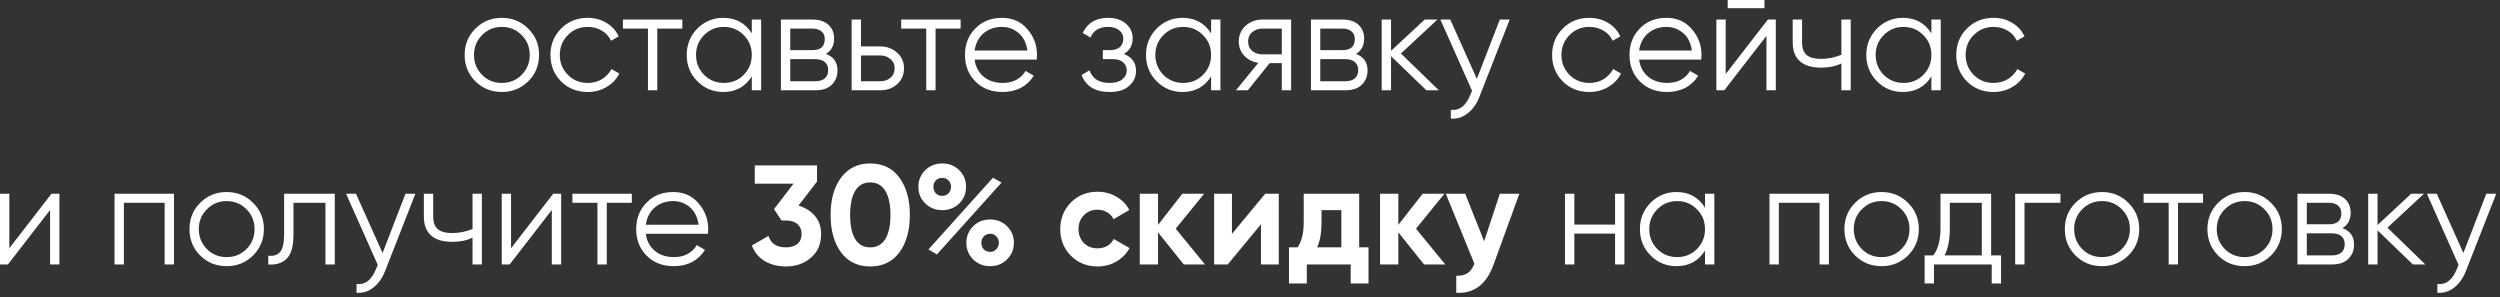 <?xml version="1.0" encoding="UTF-8"?> <svg xmlns="http://www.w3.org/2000/svg" width="244" height="29" viewBox="0 0 244 29" fill="none"><rect x="0" y="0" width="244" height="29" fill="#333333" stroke="none"/><path d="M51.551 7.942C50.842 8.633 49.986 8.978 48.982 8.978C47.96 8.978 47.099 8.633 46.4 7.942C45.7 7.243 45.35 6.382 45.35 5.36C45.35 4.338 45.7 3.482 46.4 2.791C47.099 2.092 47.96 1.742 48.982 1.742C49.995 1.742 50.851 2.092 51.551 2.791C52.26 3.482 52.614 4.338 52.614 5.36C52.614 6.373 52.26 7.234 51.551 7.942ZM47.049 7.307C47.574 7.832 48.218 8.094 48.982 8.094C49.746 8.094 50.391 7.832 50.916 7.307C51.44 6.773 51.703 6.124 51.703 5.36C51.703 4.596 51.44 3.951 50.916 3.427C50.391 2.893 49.746 2.626 48.982 2.626C48.218 2.626 47.574 2.893 47.049 3.427C46.524 3.951 46.262 4.596 46.262 5.36C46.262 6.124 46.524 6.773 47.049 7.307ZM57.357 8.978C56.317 8.978 55.451 8.633 54.761 7.942C54.07 7.243 53.725 6.382 53.725 5.36C53.725 4.338 54.07 3.482 54.761 2.791C55.451 2.092 56.317 1.742 57.357 1.742C58.048 1.742 58.66 1.908 59.194 2.239C59.737 2.561 60.133 2.999 60.381 3.551L59.636 3.979C59.452 3.565 59.157 3.238 58.752 2.999C58.347 2.75 57.882 2.626 57.357 2.626C56.593 2.626 55.949 2.893 55.424 3.427C54.899 3.951 54.637 4.596 54.637 5.36C54.637 6.124 54.899 6.773 55.424 7.307C55.949 7.832 56.593 8.094 57.357 8.094C57.882 8.094 58.342 7.975 58.738 7.735C59.143 7.487 59.461 7.155 59.691 6.741L60.45 7.183C60.165 7.735 59.746 8.173 59.194 8.495C58.641 8.817 58.029 8.978 57.357 8.978ZM66.596 1.908V2.791H64.151V8.812H63.24V2.791H60.796V1.908H66.596ZM73.375 1.908H74.286V8.812H73.375V7.459C72.74 8.472 71.81 8.978 70.585 8.978C69.6 8.978 68.758 8.628 68.058 7.929C67.368 7.229 67.022 6.373 67.022 5.36C67.022 4.357 67.368 3.5 68.058 2.791C68.758 2.092 69.6 1.742 70.585 1.742C71.81 1.742 72.74 2.248 73.375 3.261V1.908ZM68.721 7.307C69.246 7.832 69.89 8.094 70.654 8.094C71.418 8.094 72.063 7.832 72.588 7.307C73.112 6.773 73.375 6.124 73.375 5.36C73.375 4.596 73.112 3.951 72.588 3.427C72.063 2.893 71.418 2.626 70.654 2.626C69.89 2.626 69.246 2.893 68.721 3.427C68.196 3.951 67.934 4.596 67.934 5.36C67.934 6.124 68.196 6.773 68.721 7.307ZM80.608 5.263C81.362 5.54 81.74 6.078 81.74 6.879C81.74 7.441 81.551 7.906 81.174 8.274C80.805 8.633 80.272 8.812 79.572 8.812H76.216V1.908H79.296C79.968 1.908 80.488 2.078 80.856 2.419C81.224 2.759 81.409 3.206 81.409 3.758C81.409 4.449 81.142 4.95 80.608 5.263ZM77.128 2.791V4.891H79.296C80.097 4.891 80.497 4.531 80.497 3.813C80.497 3.491 80.391 3.243 80.18 3.068C79.977 2.884 79.682 2.791 79.296 2.791H77.128ZM79.572 7.929C79.986 7.929 80.299 7.832 80.511 7.639C80.723 7.445 80.829 7.174 80.829 6.824C80.829 6.502 80.723 6.248 80.511 6.064C80.299 5.871 79.986 5.774 79.572 5.774H77.128V7.929H79.572ZM85.924 4.531C86.56 4.531 87.103 4.734 87.554 5.139C88.005 5.535 88.231 6.046 88.231 6.672C88.231 7.307 88.005 7.823 87.554 8.219C87.121 8.615 86.578 8.812 85.924 8.812H83.121V1.908H84.032V4.531H85.924ZM85.924 7.929C86.311 7.929 86.638 7.818 86.905 7.597C87.181 7.367 87.319 7.059 87.319 6.672C87.319 6.285 87.181 5.982 86.905 5.761C86.638 5.53 86.311 5.415 85.924 5.415H84.032V7.929H85.924ZM93.757 1.908V2.791H91.312V8.812H90.401V2.791H87.957V1.908H93.757ZM97.788 1.742C98.819 1.742 99.643 2.106 100.26 2.833C100.895 3.551 101.212 4.403 101.212 5.388C101.212 5.434 101.208 5.494 101.199 5.567C101.199 5.641 101.194 5.724 101.185 5.816H95.122C95.215 6.515 95.509 7.072 96.006 7.487C96.503 7.892 97.125 8.094 97.871 8.094C98.395 8.094 98.846 7.989 99.224 7.777C99.611 7.556 99.901 7.27 100.094 6.921L100.895 7.39C100.591 7.887 100.177 8.279 99.652 8.564C99.127 8.84 98.529 8.978 97.857 8.978C96.77 8.978 95.886 8.638 95.205 7.956C94.524 7.275 94.183 6.41 94.183 5.36C94.183 4.32 94.519 3.459 95.191 2.778C95.864 2.087 96.729 1.742 97.788 1.742ZM97.788 2.626C97.429 2.626 97.097 2.681 96.793 2.791C96.49 2.902 96.218 3.058 95.979 3.261C95.748 3.464 95.56 3.708 95.412 3.993C95.265 4.278 95.168 4.591 95.122 4.932H100.273C100.172 4.195 99.891 3.629 99.431 3.233C98.952 2.828 98.404 2.626 97.788 2.626ZM109.678 5.263C110.479 5.567 110.879 6.12 110.879 6.921C110.879 7.501 110.654 7.989 110.202 8.384C109.77 8.78 109.134 8.978 108.297 8.978C106.897 8.978 105.986 8.426 105.562 7.321L106.336 6.865C106.63 7.685 107.284 8.094 108.297 8.094C108.831 8.094 109.24 7.979 109.526 7.749C109.82 7.519 109.968 7.224 109.968 6.865C109.968 6.543 109.848 6.281 109.609 6.078C109.378 5.876 109.056 5.774 108.642 5.774H107.634V4.891H108.366C108.762 4.891 109.07 4.794 109.291 4.601C109.521 4.398 109.636 4.122 109.636 3.772C109.636 3.441 109.503 3.169 109.236 2.957C108.969 2.736 108.61 2.626 108.159 2.626C107.293 2.626 106.718 2.971 106.432 3.661L105.673 3.22C106.133 2.234 106.962 1.742 108.159 1.742C108.886 1.742 109.466 1.935 109.899 2.322C110.331 2.699 110.548 3.164 110.548 3.717C110.548 4.435 110.258 4.95 109.678 5.263ZM118.203 1.908H119.114V8.812H118.203V7.459C117.567 8.472 116.637 8.978 115.413 8.978C114.428 8.978 113.585 8.628 112.886 7.929C112.195 7.229 111.85 6.373 111.85 5.36C111.85 4.357 112.195 3.5 112.886 2.791C113.585 2.092 114.428 1.742 115.413 1.742C116.637 1.742 117.567 2.248 118.203 3.261V1.908ZM113.549 7.307C114.073 7.832 114.718 8.094 115.482 8.094C116.246 8.094 116.891 7.832 117.415 7.307C117.94 6.773 118.203 6.124 118.203 5.36C118.203 4.596 117.94 3.951 117.415 3.427C116.891 2.893 116.246 2.626 115.482 2.626C114.718 2.626 114.073 2.893 113.549 3.427C113.024 3.951 112.761 4.596 112.761 5.36C112.761 6.124 113.024 6.773 113.549 7.307ZM126.015 1.908V8.812H125.104V6.161H123.916L121.789 8.812H120.629L122.811 6.133C122.259 6.051 121.803 5.82 121.444 5.443C121.085 5.065 120.906 4.601 120.906 4.048C120.906 3.431 121.127 2.92 121.569 2.515C122.029 2.11 122.577 1.908 123.212 1.908H126.015ZM125.104 5.305V2.791H123.212C122.825 2.791 122.494 2.907 122.218 3.137C121.951 3.358 121.817 3.661 121.817 4.048C121.817 4.435 121.951 4.743 122.218 4.973C122.494 5.194 122.825 5.305 123.212 5.305H125.104ZM132.34 5.263C133.095 5.54 133.473 6.078 133.473 6.879C133.473 7.441 133.284 7.906 132.906 8.274C132.538 8.633 132.004 8.812 131.304 8.812H127.949V1.908H131.028C131.7 1.908 132.22 2.078 132.589 2.419C132.957 2.759 133.141 3.206 133.141 3.758C133.141 4.449 132.874 4.95 132.34 5.263ZM128.86 2.791V4.891H131.028C131.829 4.891 132.23 4.531 132.23 3.813C132.23 3.491 132.124 3.243 131.912 3.068C131.709 2.884 131.415 2.791 131.028 2.791H128.86ZM131.304 7.929C131.719 7.929 132.032 7.832 132.243 7.639C132.455 7.445 132.561 7.174 132.561 6.824C132.561 6.502 132.455 6.248 132.243 6.064C132.032 5.871 131.719 5.774 131.304 5.774H128.86V7.929H131.304ZM140.433 8.812H139.217L135.765 5.484V8.812H134.853V1.908H135.765V4.96L139.052 1.908H140.295L136.732 5.222L140.433 8.812ZM146.379 1.908H147.346L144.391 9.448C144.124 10.138 143.742 10.677 143.244 11.063C142.756 11.45 142.209 11.62 141.601 11.574V10.718C142.43 10.819 143.06 10.341 143.493 9.282L143.673 8.854L140.579 1.908H141.546L144.142 7.694L146.379 1.908ZM155.118 8.978C154.077 8.978 153.212 8.633 152.521 7.942C151.831 7.243 151.486 6.382 151.486 5.36C151.486 4.338 151.831 3.482 152.521 2.791C153.212 2.092 154.077 1.742 155.118 1.742C155.808 1.742 156.42 1.908 156.954 2.239C157.497 2.561 157.893 2.999 158.142 3.551L157.396 3.979C157.212 3.565 156.917 3.238 156.512 2.999C156.107 2.75 155.642 2.626 155.118 2.626C154.353 2.626 153.709 2.893 153.184 3.427C152.659 3.951 152.397 4.596 152.397 5.36C152.397 6.124 152.659 6.773 153.184 7.307C153.709 7.832 154.353 8.094 155.118 8.094C155.642 8.094 156.103 7.975 156.499 7.735C156.904 7.487 157.221 7.155 157.451 6.741L158.211 7.183C157.926 7.735 157.507 8.173 156.954 8.495C156.402 8.817 155.79 8.978 155.118 8.978ZM162.642 1.742C163.673 1.742 164.497 2.106 165.114 2.833C165.749 3.551 166.067 4.403 166.067 5.388C166.067 5.434 166.062 5.494 166.053 5.567C166.053 5.641 166.049 5.724 166.039 5.816H159.977C160.069 6.515 160.364 7.072 160.861 7.487C161.358 7.892 161.979 8.094 162.725 8.094C163.25 8.094 163.701 7.989 164.078 7.777C164.465 7.556 164.755 7.27 164.948 6.921L165.749 7.39C165.445 7.887 165.031 8.279 164.506 8.564C163.982 8.84 163.383 8.978 162.711 8.978C161.625 8.978 160.741 8.638 160.06 7.956C159.378 7.275 159.038 6.41 159.038 5.36C159.038 4.32 159.374 3.459 160.046 2.778C160.718 2.087 161.583 1.742 162.642 1.742ZM162.642 2.626C162.283 2.626 161.952 2.681 161.648 2.791C161.344 2.902 161.072 3.058 160.833 3.261C160.603 3.464 160.414 3.708 160.267 3.993C160.12 4.278 160.023 4.591 159.977 4.932H165.128C165.027 4.195 164.746 3.629 164.285 3.233C163.807 2.828 163.259 2.626 162.642 2.626ZM168.622 0.803V0.002H172.212V0.803H168.622ZM172.543 1.908H173.317V8.812H172.405V3.496L168.29 8.812H167.517V1.908H168.428V7.224L172.543 1.908ZM179.719 1.908H180.63V8.812H179.719V6.189C179.175 6.465 178.517 6.603 177.744 6.603C176.832 6.603 176.142 6.396 175.672 5.982C175.203 5.567 174.968 4.946 174.968 4.117V1.908H175.88V4.117C175.88 4.697 176.031 5.116 176.335 5.374C176.639 5.622 177.099 5.747 177.716 5.747C178.416 5.747 179.083 5.613 179.719 5.346V1.908ZM188.505 1.908H189.417V8.812H188.505V7.459C187.87 8.472 186.94 8.978 185.716 8.978C184.731 8.978 183.888 8.628 183.189 7.929C182.498 7.229 182.153 6.373 182.153 5.36C182.153 4.357 182.498 3.5 183.189 2.791C183.888 2.092 184.731 1.742 185.716 1.742C186.94 1.742 187.87 2.248 188.505 3.261V1.908ZM183.851 7.307C184.376 7.832 185.021 8.094 185.785 8.094C186.549 8.094 187.193 7.832 187.718 7.307C188.243 6.773 188.505 6.124 188.505 5.36C188.505 4.596 188.243 3.951 187.718 3.427C187.193 2.893 186.549 2.626 185.785 2.626C185.021 2.626 184.376 2.893 183.851 3.427C183.327 3.951 183.064 4.596 183.064 5.36C183.064 6.124 183.327 6.773 183.851 7.307ZM194.564 8.978C193.524 8.978 192.659 8.633 191.968 7.942C191.278 7.243 190.932 6.382 190.932 5.36C190.932 4.338 191.278 3.482 191.968 2.791C192.659 2.092 193.524 1.742 194.564 1.742C195.255 1.742 195.867 1.908 196.401 2.239C196.944 2.561 197.34 2.999 197.589 3.551L196.843 3.979C196.659 3.565 196.364 3.238 195.959 2.999C195.554 2.75 195.089 2.626 194.564 2.626C193.8 2.626 193.156 2.893 192.631 3.427C192.106 3.951 191.844 4.596 191.844 5.36C191.844 6.124 192.106 6.773 192.631 7.307C193.156 7.832 193.8 8.094 194.564 8.094C195.089 8.094 195.549 7.975 195.945 7.735C196.35 7.487 196.668 7.155 196.898 6.741L197.658 7.183C197.372 7.735 196.953 8.173 196.401 8.495C195.849 8.817 195.236 8.978 194.564 8.978ZM5.026 18.908H5.8V25.812H4.888V20.496L0.773 25.812H-0V18.908H0.911V24.224L5.026 18.908ZM16.98 18.908V25.812H16.068V19.791H12.091V25.812H11.18V18.908H16.98ZM24.693 24.942C23.985 25.633 23.128 25.978 22.125 25.978C21.103 25.978 20.242 25.633 19.542 24.942C18.843 24.243 18.493 23.382 18.493 22.36C18.493 21.338 18.843 20.482 19.542 19.791C20.242 19.092 21.103 18.742 22.125 18.742C23.137 18.742 23.994 19.092 24.693 19.791C25.402 20.482 25.757 21.338 25.757 22.36C25.757 23.373 25.402 24.234 24.693 24.942ZM20.191 24.307C20.716 24.832 21.361 25.094 22.125 25.094C22.889 25.094 23.533 24.832 24.058 24.307C24.583 23.773 24.845 23.124 24.845 22.36C24.845 21.596 24.583 20.951 24.058 20.427C23.533 19.893 22.889 19.626 22.125 19.626C21.361 19.626 20.716 19.893 20.191 20.427C19.667 20.951 19.404 21.596 19.404 22.36C19.404 23.124 19.667 23.773 20.191 24.307ZM32.674 18.908V25.812H31.763V19.791H28.642V22.871C28.642 24.031 28.421 24.823 27.979 25.246C27.546 25.679 26.948 25.868 26.184 25.812V24.956C26.708 25.012 27.095 24.887 27.344 24.583C27.601 24.28 27.73 23.709 27.73 22.871V18.908H32.674ZM39.576 18.908H40.543L37.588 26.448C37.321 27.138 36.939 27.677 36.442 28.064C35.954 28.45 35.406 28.62 34.798 28.574V27.718C35.627 27.82 36.257 27.341 36.69 26.282L36.87 25.854L33.776 18.908H34.743L37.339 24.694L39.576 18.908ZM46.119 18.908H47.03V25.812H46.119V23.189C45.576 23.465 44.917 23.603 44.144 23.603C43.233 23.603 42.542 23.396 42.073 22.982C41.603 22.567 41.368 21.946 41.368 21.117V18.908H42.28V21.117C42.28 21.697 42.432 22.116 42.736 22.374C43.039 22.622 43.5 22.747 44.117 22.747C44.816 22.747 45.484 22.613 46.119 22.346V18.908ZM53.994 18.908H54.768V25.812H53.856V20.496L49.741 25.812H48.968V18.908H49.879V24.224L53.994 18.908ZM61.666 18.908V19.791H59.222V25.812H58.311V19.791H55.867V18.908H61.666ZM65.698 18.742C66.729 18.742 67.553 19.106 68.169 19.833C68.805 20.551 69.122 21.403 69.122 22.388C69.122 22.434 69.118 22.494 69.109 22.567C69.109 22.641 69.104 22.724 69.095 22.816H63.032C63.124 23.515 63.419 24.073 63.916 24.487C64.413 24.892 65.035 25.094 65.78 25.094C66.305 25.094 66.756 24.988 67.134 24.777C67.52 24.556 67.811 24.27 68.004 23.921L68.805 24.39C68.501 24.887 68.087 25.279 67.562 25.564C67.037 25.84 66.439 25.978 65.767 25.978C64.68 25.978 63.796 25.638 63.115 24.956C62.434 24.275 62.093 23.41 62.093 22.36C62.093 21.32 62.429 20.459 63.101 19.778C63.773 19.087 64.639 18.742 65.698 18.742ZM65.698 19.626C65.338 19.626 65.007 19.681 64.703 19.791C64.4 19.902 64.128 20.058 63.889 20.261C63.658 20.463 63.47 20.707 63.322 20.993C63.175 21.278 63.078 21.591 63.032 21.932H68.183C68.082 21.195 67.801 20.629 67.341 20.233C66.862 19.828 66.314 19.626 65.698 19.626ZM77.933 20.068C78.596 20.261 79.13 20.597 79.535 21.076C79.94 21.555 80.142 22.139 80.142 22.83C80.142 23.824 79.806 24.602 79.134 25.163C78.481 25.725 77.666 26.006 76.69 26.006C75.935 26.006 75.258 25.835 74.66 25.495C74.071 25.145 73.643 24.634 73.376 23.962L75.005 23.023C75.235 23.769 75.797 24.142 76.69 24.142C77.187 24.142 77.569 24.026 77.836 23.796C78.103 23.566 78.237 23.244 78.237 22.83C78.237 22.434 78.103 22.116 77.836 21.877C77.569 21.637 77.187 21.518 76.69 21.518H76.276L75.544 20.413L77.449 17.927H73.666V16.146H79.742V17.72L77.933 20.068ZM84.933 26.006C83.727 26.006 82.779 25.55 82.088 24.639C81.407 23.709 81.067 22.489 81.067 20.979C81.067 19.469 81.407 18.254 82.088 17.333C82.779 16.413 83.727 15.952 84.933 15.952C86.158 15.952 87.106 16.413 87.778 17.333C88.459 18.254 88.8 19.469 88.8 20.979C88.8 22.489 88.459 23.709 87.778 24.639C87.097 25.55 86.148 26.006 84.933 26.006ZM86.908 20.979C86.908 19.948 86.738 19.161 86.397 18.618C86.066 18.075 85.578 17.803 84.933 17.803C84.289 17.803 83.801 18.075 83.469 18.618C83.138 19.161 82.972 19.948 82.972 20.979C82.972 22.01 83.138 22.797 83.469 23.341C83.801 23.875 84.289 24.142 84.933 24.142C85.578 24.142 86.066 23.875 86.397 23.341C86.738 22.797 86.908 22.01 86.908 20.979ZM93.624 19.86C93.173 20.293 92.621 20.51 91.967 20.51C91.304 20.51 90.747 20.289 90.296 19.847C89.854 19.405 89.633 18.866 89.633 18.231C89.633 17.596 89.854 17.057 90.296 16.615C90.747 16.173 91.304 15.952 91.967 15.952C92.63 15.952 93.183 16.173 93.624 16.615C94.066 17.048 94.287 17.587 94.287 18.231C94.287 18.875 94.066 19.419 93.624 19.86ZM90.614 24.349L96.911 17.347L97.754 17.817L91.442 24.832L90.614 24.349ZM91.332 18.866C91.498 19.032 91.705 19.115 91.953 19.115C92.202 19.115 92.409 19.032 92.575 18.866C92.741 18.691 92.823 18.48 92.823 18.231C92.823 17.982 92.741 17.775 92.575 17.61C92.409 17.444 92.202 17.361 91.953 17.361C91.705 17.361 91.498 17.444 91.332 17.61C91.175 17.775 91.097 17.982 91.097 18.231C91.097 18.48 91.175 18.691 91.332 18.866ZM98.292 25.315C97.85 25.757 97.298 25.978 96.635 25.978C95.972 25.978 95.42 25.757 94.978 25.315C94.536 24.873 94.315 24.335 94.315 23.7C94.315 23.064 94.536 22.526 94.978 22.084C95.42 21.642 95.972 21.421 96.635 21.421C97.298 21.421 97.85 21.642 98.292 22.084C98.734 22.526 98.955 23.064 98.955 23.7C98.955 24.335 98.734 24.873 98.292 25.315ZM97.491 23.7C97.491 23.451 97.408 23.244 97.243 23.078C97.086 22.903 96.883 22.816 96.635 22.816C96.386 22.816 96.179 22.903 96.013 23.078C95.857 23.244 95.779 23.451 95.779 23.7C95.779 23.948 95.857 24.16 96.013 24.335C96.179 24.501 96.386 24.583 96.635 24.583C96.883 24.583 97.086 24.496 97.243 24.321C97.408 24.146 97.491 23.939 97.491 23.7ZM107.125 26.006C106.085 26.006 105.215 25.656 104.515 24.956C103.825 24.257 103.48 23.391 103.48 22.36C103.48 21.338 103.825 20.473 104.515 19.764C105.215 19.064 106.085 18.714 107.125 18.714C107.798 18.714 108.41 18.875 108.962 19.198C109.515 19.511 109.933 19.943 110.219 20.496L108.686 21.393C108.548 21.108 108.336 20.882 108.051 20.717C107.775 20.551 107.461 20.468 107.112 20.468C106.845 20.468 106.596 20.514 106.366 20.606C106.145 20.698 105.952 20.832 105.786 21.007C105.62 21.172 105.491 21.37 105.399 21.601C105.307 21.831 105.261 22.084 105.261 22.36C105.261 22.894 105.436 23.345 105.786 23.713C106.136 24.063 106.578 24.238 107.112 24.238C107.471 24.238 107.788 24.16 108.065 24.003C108.35 23.838 108.562 23.612 108.7 23.327L110.246 24.211C109.943 24.763 109.515 25.2 108.962 25.523C108.41 25.845 107.798 26.006 107.125 26.006ZM117.609 25.812H115.537L113.024 22.678V25.812H111.243V18.908H113.024V21.946L115.399 18.908H117.526L114.75 22.319L117.609 25.812ZM123.483 18.908H124.809V25.812H123.069V21.89L119.824 25.812H118.498V18.908H120.238V22.83L123.483 18.908ZM132.656 24.142H133.567V27.663H131.827V25.812H127.546V27.663H125.806V24.142H126.649C127.044 23.552 127.242 22.738 127.242 21.697V18.908H132.656V24.142ZM130.916 24.142V20.51H128.982V21.697C128.982 22.692 128.84 23.506 128.554 24.142H130.916ZM141.061 25.812H138.99L136.476 22.678V25.812H134.695V18.908H136.476V21.946L138.852 18.908H140.978L138.203 22.319L141.061 25.812ZM146.385 18.908H148.291L145.777 25.812C145.078 27.755 143.862 28.676 142.131 28.574V26.917C142.601 26.927 142.969 26.839 143.236 26.655C143.512 26.48 143.733 26.172 143.899 25.73L141.11 18.908H143.002L144.852 23.548L146.385 18.908ZM157.631 18.908H158.543V25.812H157.631V22.802H153.654V25.812H152.743V18.908H153.654V21.918H157.631V18.908ZM166.408 18.908H167.32V25.812H166.408V24.459C165.773 25.472 164.843 25.978 163.619 25.978C162.634 25.978 161.791 25.628 161.092 24.929C160.401 24.229 160.056 23.373 160.056 22.36C160.056 21.357 160.401 20.5 161.092 19.791C161.791 19.092 162.634 18.742 163.619 18.742C164.843 18.742 165.773 19.248 166.408 20.261V18.908ZM161.755 24.307C162.279 24.832 162.924 25.094 163.688 25.094C164.452 25.094 165.097 24.832 165.621 24.307C166.146 23.773 166.408 23.124 166.408 22.36C166.408 21.596 166.146 20.951 165.621 20.427C165.097 19.893 164.452 19.626 163.688 19.626C162.924 19.626 162.279 19.893 161.755 20.427C161.23 20.951 160.967 21.596 160.967 22.36C160.967 23.124 161.23 23.773 161.755 24.307ZM178.502 18.908V25.812H177.591V19.791H173.614V25.812H172.702V18.908H178.502ZM186.216 24.942C185.507 25.633 184.651 25.978 183.647 25.978C182.625 25.978 181.765 25.633 181.065 24.942C180.365 24.243 180.015 23.382 180.015 22.36C180.015 21.338 180.365 20.482 181.065 19.791C181.765 19.092 182.625 18.742 183.647 18.742C184.66 18.742 185.516 19.092 186.216 19.791C186.925 20.482 187.279 21.338 187.279 22.36C187.279 23.373 186.925 24.234 186.216 24.942ZM181.714 24.307C182.239 24.832 182.883 25.094 183.647 25.094C184.411 25.094 185.056 24.832 185.581 24.307C186.105 23.773 186.368 23.124 186.368 22.36C186.368 21.596 186.105 20.951 185.581 20.427C185.056 19.893 184.411 19.626 183.647 19.626C182.883 19.626 182.239 19.893 181.714 20.427C181.189 20.951 180.927 21.596 180.927 22.36C180.927 23.124 181.189 23.773 181.714 24.307ZM194.335 24.929H195.302V27.663H194.39V25.812H188.756V27.663H187.844V24.929H188.687C189.156 24.312 189.391 23.442 189.391 22.319V18.908H194.335V24.929ZM193.423 24.929V19.791H190.302V22.319C190.302 23.387 190.132 24.257 189.791 24.929H193.423ZM201.099 18.908V19.791H197.592V25.812H196.68V18.908H201.099ZM207.726 24.942C207.017 25.633 206.161 25.978 205.158 25.978C204.136 25.978 203.275 25.633 202.575 24.942C201.875 24.243 201.526 23.382 201.526 22.36C201.526 21.338 201.875 20.482 202.575 19.791C203.275 19.092 204.136 18.742 205.158 18.742C206.17 18.742 207.026 19.092 207.726 19.791C208.435 20.482 208.79 21.338 208.79 22.36C208.79 23.373 208.435 24.234 207.726 24.942ZM203.224 24.307C203.749 24.832 204.393 25.094 205.158 25.094C205.922 25.094 206.566 24.832 207.091 24.307C207.616 23.773 207.878 23.124 207.878 22.36C207.878 21.596 207.616 20.951 207.091 20.427C206.566 19.893 205.922 19.626 205.158 19.626C204.393 19.626 203.749 19.893 203.224 20.427C202.699 20.951 202.437 21.596 202.437 22.36C202.437 23.124 202.699 23.773 203.224 24.307ZM215.017 18.908V19.791H212.572V25.812H211.661V19.791H209.216V18.908H215.017ZM221.644 24.942C220.935 25.633 220.079 25.978 219.075 25.978C218.053 25.978 217.192 25.633 216.493 24.942C215.793 24.243 215.443 23.382 215.443 22.36C215.443 21.338 215.793 20.482 216.493 19.791C217.192 19.092 218.053 18.742 219.075 18.742C220.088 18.742 220.944 19.092 221.644 19.791C222.353 20.482 222.707 21.338 222.707 22.36C222.707 23.373 222.353 24.234 221.644 24.942ZM217.142 24.307C217.667 24.832 218.311 25.094 219.075 25.094C219.839 25.094 220.484 24.832 221.009 24.307C221.533 23.773 221.796 23.124 221.796 22.36C221.796 21.596 221.533 20.951 221.009 20.427C220.484 19.893 219.839 19.626 219.075 19.626C218.311 19.626 217.667 19.893 217.142 20.427C216.617 20.951 216.355 21.596 216.355 22.36C216.355 23.124 216.617 23.773 217.142 24.307ZM228.624 22.263C229.379 22.54 229.756 23.078 229.756 23.879C229.756 24.441 229.568 24.906 229.19 25.274C228.822 25.633 228.288 25.812 227.588 25.812H224.232V18.908H227.312C227.984 18.908 228.504 19.078 228.872 19.419C229.241 19.759 229.425 20.206 229.425 20.758C229.425 21.449 229.158 21.95 228.624 22.263ZM225.144 19.791V21.89H227.312C228.113 21.89 228.513 21.532 228.513 20.813C228.513 20.491 228.408 20.243 228.196 20.068C227.993 19.884 227.699 19.791 227.312 19.791H225.144ZM227.588 24.929C228.002 24.929 228.315 24.832 228.527 24.639C228.739 24.445 228.845 24.174 228.845 23.824C228.845 23.502 228.739 23.248 228.527 23.064C228.315 22.871 228.002 22.774 227.588 22.774H225.144V24.929H227.588ZM236.716 25.812H235.501L232.049 22.484V25.812H231.137V18.908H232.049V21.96L235.335 18.908H236.578L233.015 22.222L236.716 25.812ZM242.663 18.908H243.63L240.674 26.448C240.407 27.138 240.025 27.677 239.528 28.064C239.04 28.45 238.492 28.62 237.885 28.574V27.718C238.713 27.82 239.344 27.341 239.777 26.282L239.956 25.854L236.863 18.908H237.83L240.426 24.694L242.663 18.908Z" fill="white"></path></svg> 